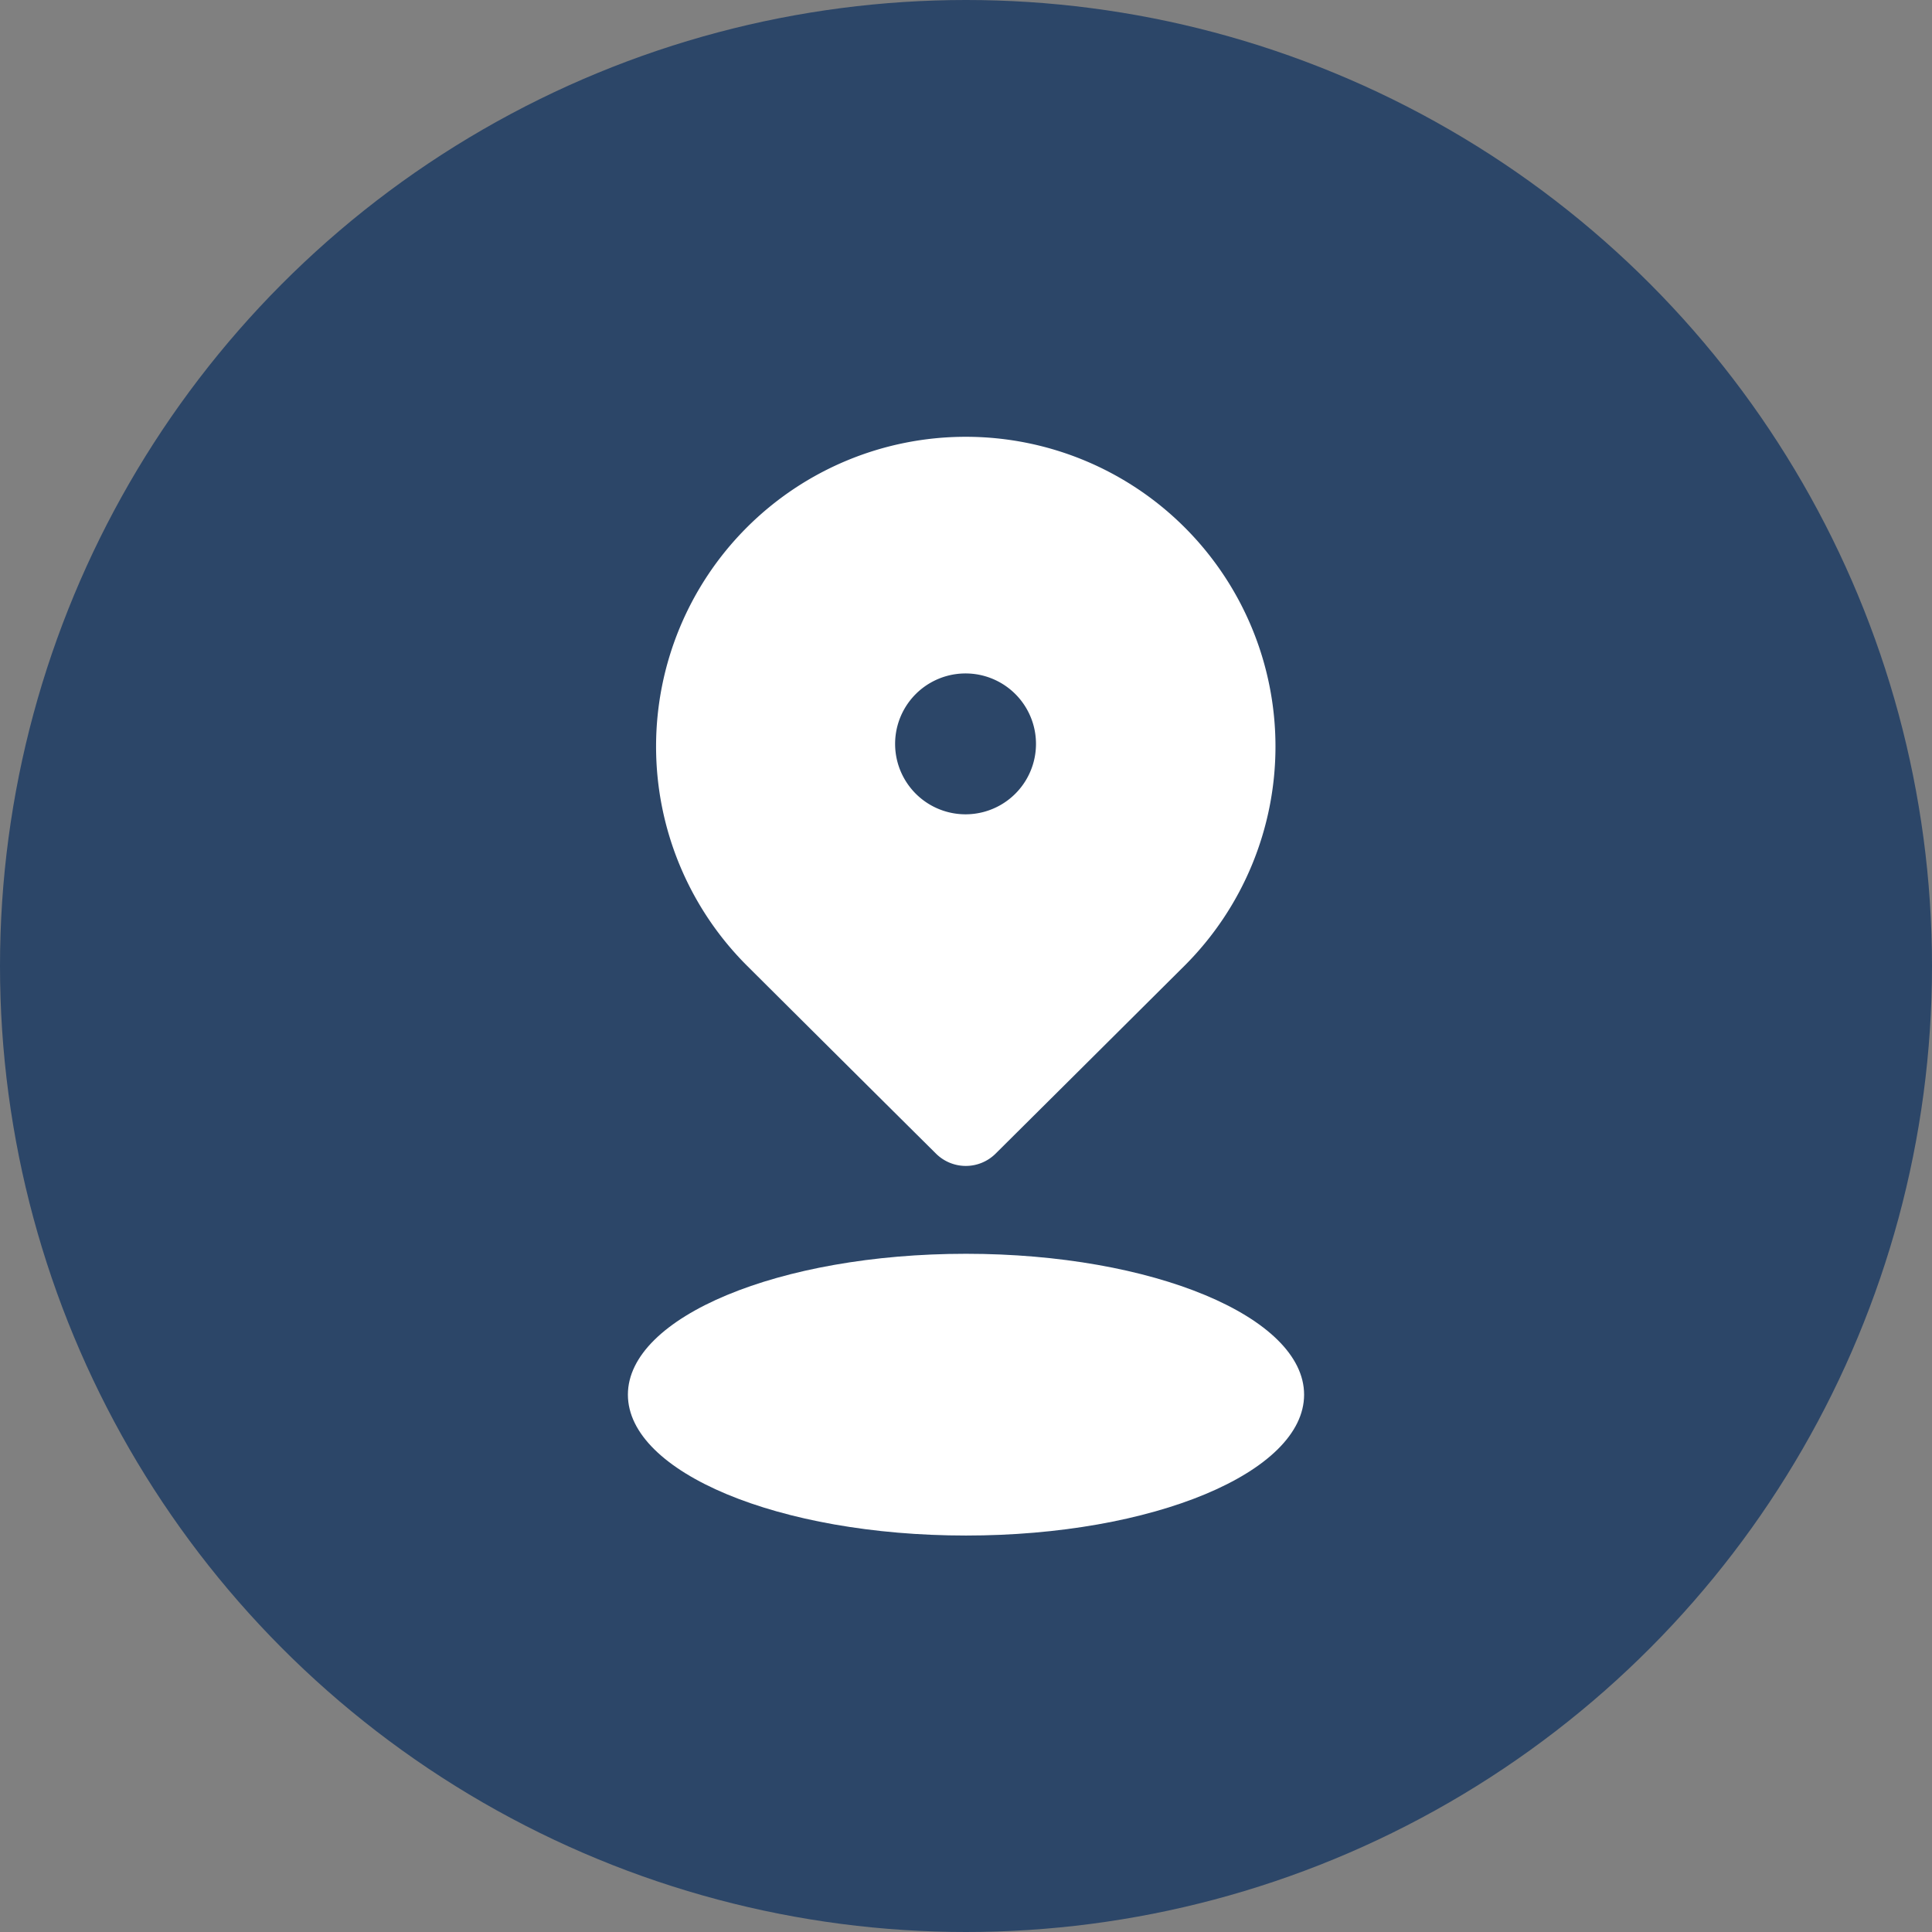 <?xml version="1.0" encoding="UTF-8"?> <svg xmlns="http://www.w3.org/2000/svg" xmlns:xlink="http://www.w3.org/1999/xlink" version="1.1" width="512" height="512" x="0" y="0" viewBox="0 0 24 24" style="enable-background:new 0 0 512 512" xml:space="preserve" class=""><rect x="0" y="0" width="24" height="24" fill="#808080" stroke="none"/><circle r="12" cx="12" cy="12" fill="#2c4668" shape="circle"></circle><g transform="matrix(0.7,0,0,0.7,3.6,3.675)"><g fill="#000"><path fill-rule="evenodd" d="m11.468 15.223-.389-.386a2876.844 2876.844 0 0 1-2.97-2.954 5.496 5.496 0 1 1 7.774 0l-2.013 2.003-1.345 1.337a.75.75 0 0 1-1.057 0zm-.726-7.272a1.25 1.25 0 1 0 2.5 0 1.25 1.25 0 0 0-2.5 0z" clip-rule="evenodd" fill="#ffffff" opacity="1" data-original="#000000"></path><path d="M12 22c3.314 0 6-1.12 6-2.5S15.314 17 12 17s-6 1.12-6 2.5S8.686 22 12 22z" fill="#ffffff" opacity="1" data-original="#000000"></path></g></g></svg> 